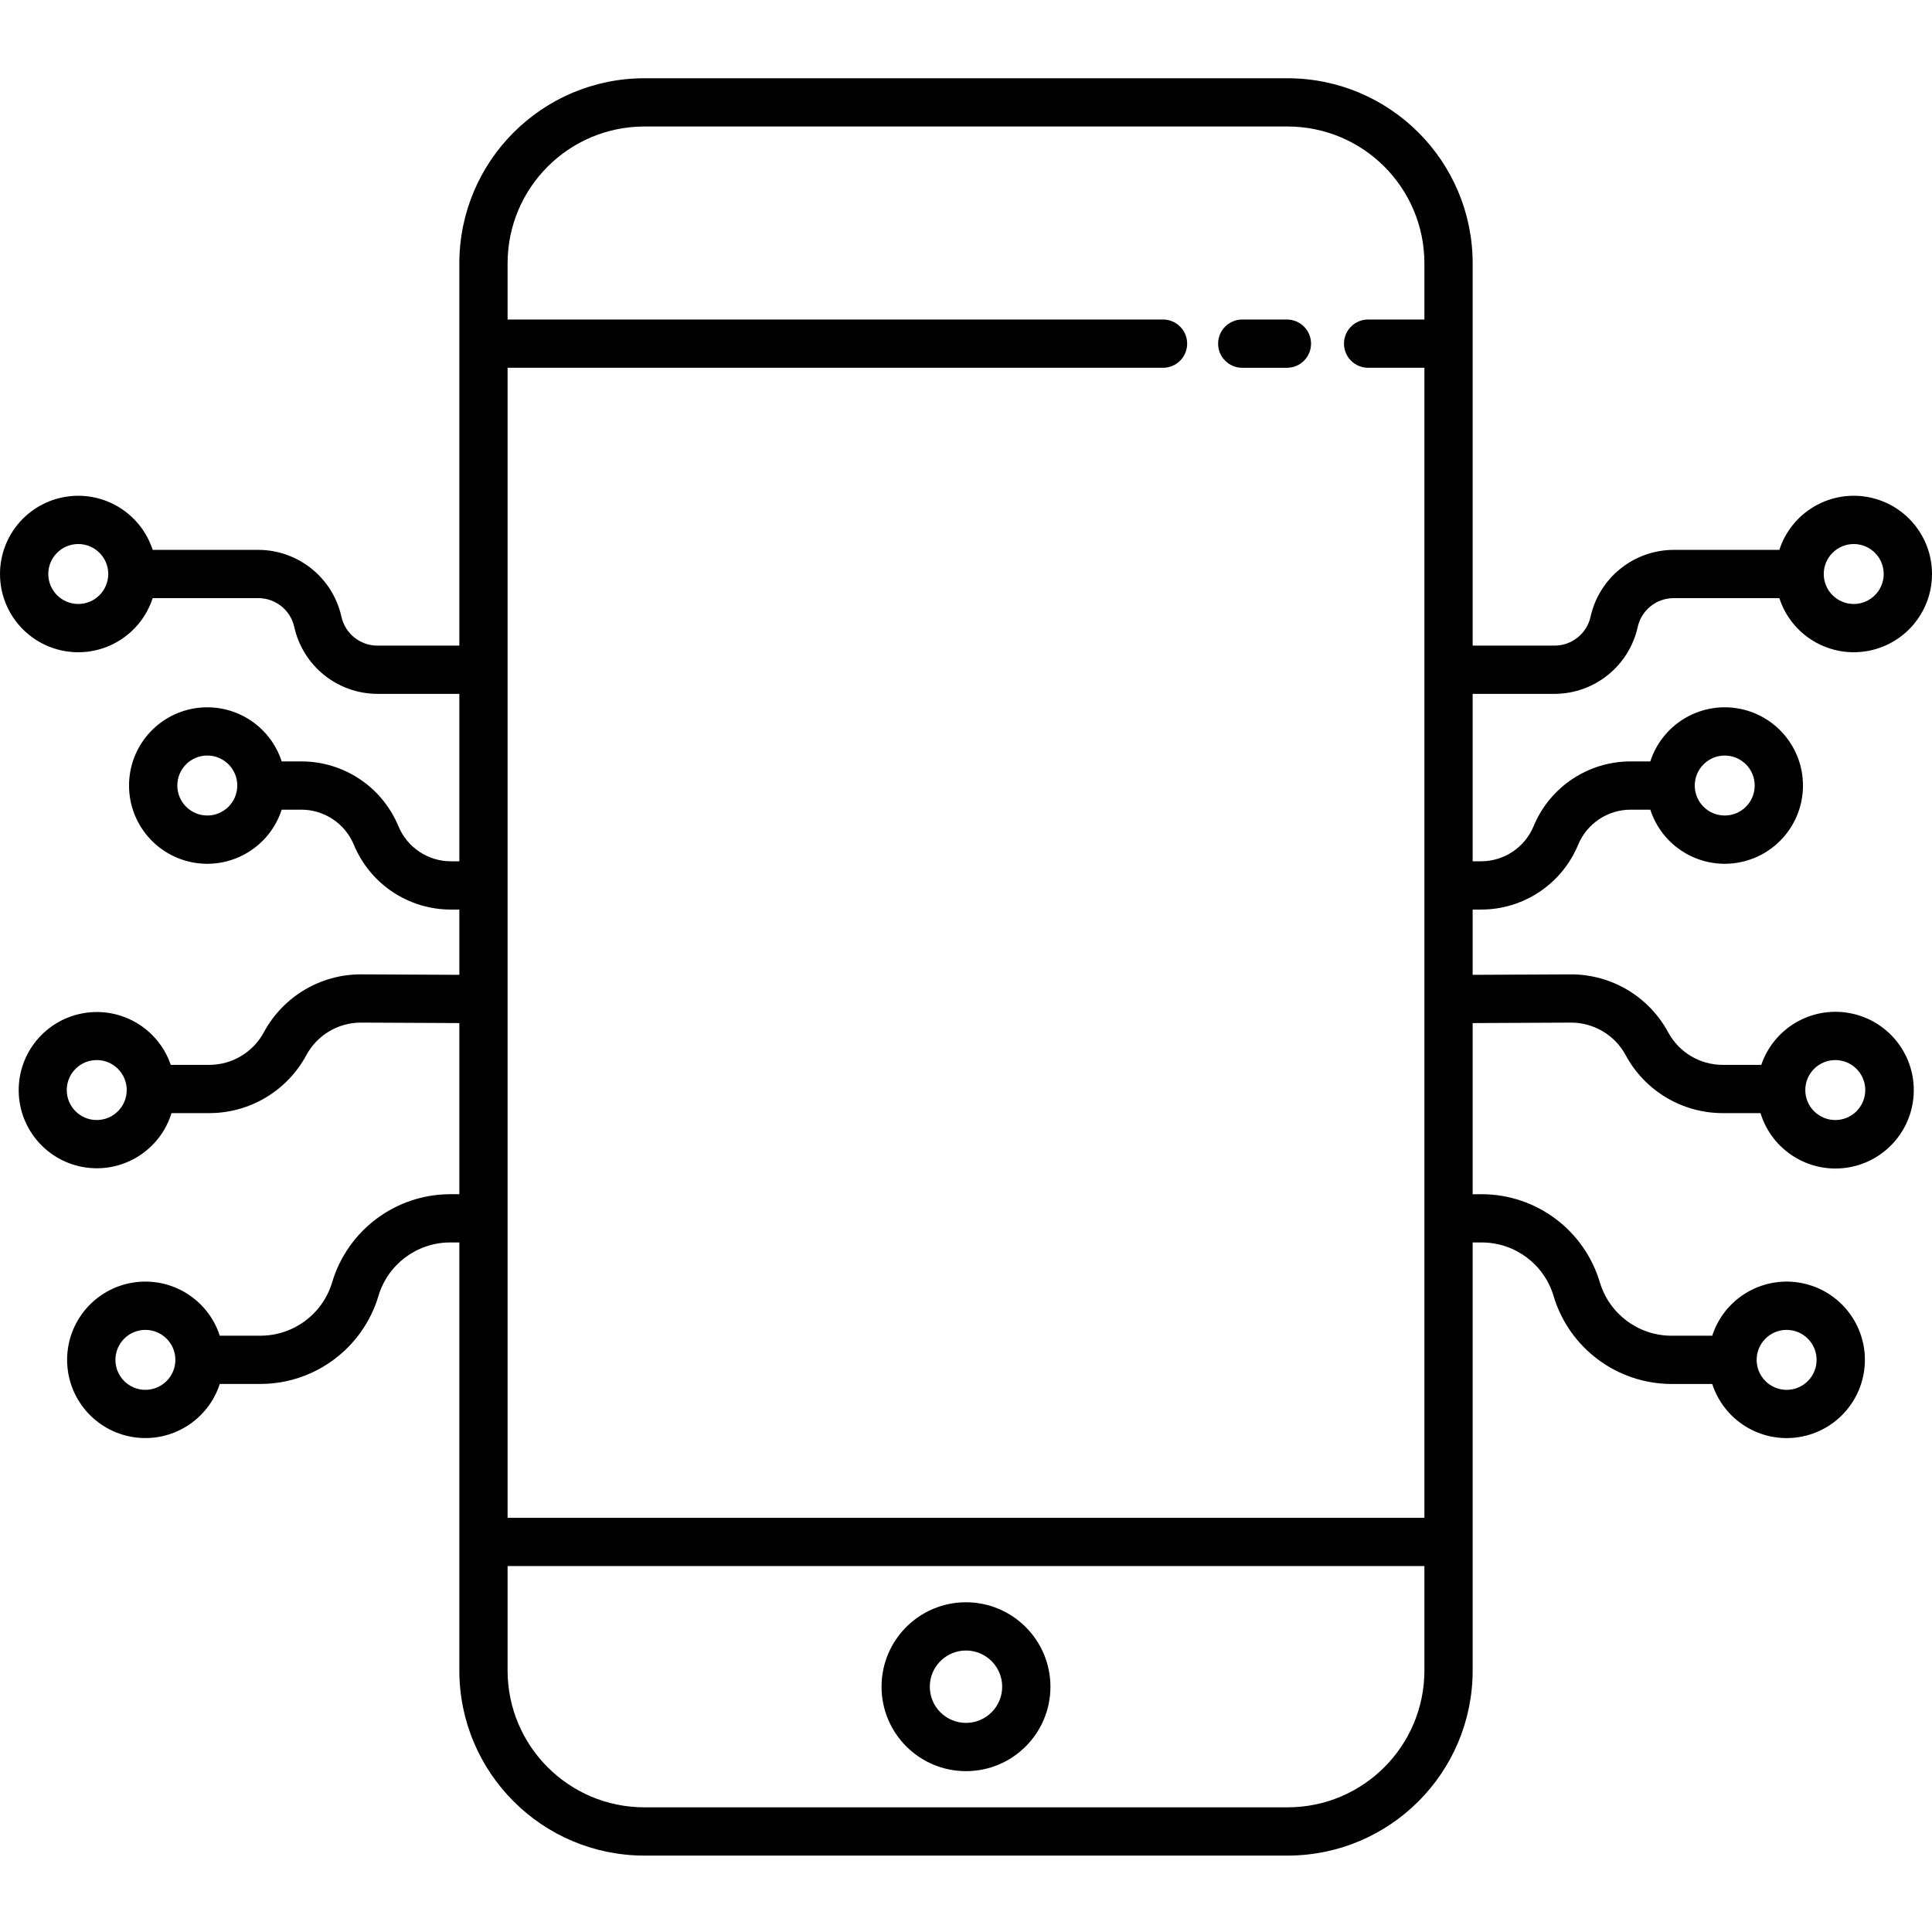<?xml version="1.0" encoding="UTF-8"?> <svg xmlns="http://www.w3.org/2000/svg" height="480pt" viewBox="0 -19 480.463 480" width="480pt"> <path d="m386.648 153.324c9.914-.047 18.48-6.949 20.629-16.629.93-4.18 4.629-7.16 8.91-7.18h26.312c2.953 9.105 12.09 14.715 21.543 13.219 9.457-1.496 16.422-9.645 16.422-19.219 0-9.57-6.965-17.723-16.422-19.215-9.453-1.496-18.59 4.109-21.543 13.215h-26.312c-9.918.047-18.484 6.949-20.637 16.629-.926 4.18-4.625 7.16-8.902 7.18h-20.418v-95.094c-.027-25.391-20.605-45.969-46-46h-160c-25.391.031-45.969 20.609-46 46v95.094h-20.414c-4.281-.02-7.977-3-8.906-7.18-2.148-9.68-10.715-16.582-20.633-16.629h-26.312c-2.953-9.105-12.09-14.711-21.547-13.215-9.453 1.492-16.418 9.645-16.418 19.215 0 9.574 6.965 17.723 16.418 19.219 9.457 1.496 18.594-4.113 21.547-13.219h26.312c4.281.02 7.98 3 8.906 7.18 2.152 9.68 10.715 16.582 20.633 16.629h20.414v41.641h-2.059c-5.73.008-10.902-3.438-13.094-8.734-4.051-9.77-13.594-16.129-24.172-16.109h-4.855c-2.949-9.105-12.09-14.711-21.543-13.219-9.457 1.496-16.418 9.648-16.418 19.219 0 9.574 6.961 17.723 16.418 19.219 9.453 1.492 18.594-4.113 21.543-13.219h4.855c5.73-.012 10.898 3.438 13.094 8.73 4.051 9.77 13.594 16.133 24.172 16.113h2.059v16.23l-24.457-.117c-10.09-.008-19.367 5.523-24.156 14.402-2.695 4.996-7.918 8.113-13.598 8.105h-9.559c-3.09-9.043-12.301-14.492-21.719-12.852-9.414 1.641-16.238 9.883-16.09 19.441.148 9.555 7.223 17.586 16.688 18.934 9.461 1.348 18.5-4.387 21.309-13.523h9.371c10.09.008 19.367-5.523 24.156-14.402 2.688-4.992 7.898-8.105 13.566-8.109l24.488.117v42.559h-2.352c-13.516.055-25.402 8.949-29.273 21.898-2.344 7.859-9.559 13.258-17.758 13.289h-10.191c-2.953-9.105-12.09-14.711-21.547-13.215-9.453 1.492-16.418 9.645-16.418 19.215 0 9.574 6.965 17.723 16.418 19.219 9.457 1.496 18.594-4.113 21.547-13.219h10.191c13.516-.055 25.402-8.949 29.273-21.898 2.344-7.859 9.559-13.258 17.758-13.289h2.352v106.48c.031 25.395 20.609 45.973 46 46h160c25.395-.027 45.973-20.605 46-46v-106.477h2.352c8.203.035 15.414 5.43 17.762 13.289 3.867 12.953 15.758 21.844 29.273 21.902h10.191c2.953 9.105 12.09 14.711 21.547 13.215 9.453-1.492 16.418-9.645 16.418-19.215 0-9.574-6.965-17.727-16.418-19.219-9.457-1.496-18.594 4.109-21.547 13.219h-10.191c-8.199-.035-15.414-5.434-17.762-13.289-3.867-12.953-15.758-21.848-29.273-21.902h-2.352v-42.559l24.461-.117c5.68-.004 10.902 3.109 13.602 8.109 4.789 8.879 14.066 14.41 24.152 14.402h9.371c2.812 9.168 11.875 14.93 21.367 13.582 9.496-1.348 16.598-9.402 16.746-18.992.148-9.586-6.699-17.855-16.148-19.5-9.445-1.641-18.684 3.836-21.777 12.91h-9.559c-5.68.008-10.902-3.109-13.598-8.105-4.801-8.887-14.09-14.418-24.184-14.402l-24.434.113v-16.23h2.062c10.574.02 20.121-6.344 24.168-16.113 2.195-5.293 7.367-8.742 13.098-8.73h4.852c2.953 9.105 12.09 14.711 21.547 13.219 9.453-1.496 16.418-9.645 16.418-19.219 0-9.57-6.965-17.723-16.418-19.219-9.457-1.492-18.594 4.113-21.547 13.219h-4.852c-10.578-.02-20.121 6.34-24.172 16.109-2.195 5.293-7.363 8.738-13.094 8.73h-2.062v-41.641zm74.352-37.262c4.117 0 7.453 3.336 7.453 7.453s-3.336 7.457-7.453 7.457-7.457-3.34-7.457-7.457c.004-4.113 3.34-7.449 7.457-7.453zm-441.535 14.91c-4.117 0-7.457-3.34-7.457-7.457s3.34-7.453 7.457-7.453c4.117 0 7.457 3.336 7.457 7.453-.008 4.117-3.34 7.453-7.457 7.457zm32.086 52.602c-4.117 0-7.453-3.34-7.453-7.457 0-4.117 3.336-7.457 7.453-7.457 4.121 0 7.457 3.34 7.457 7.457 0 4.117-3.336 7.457-7.457 7.461zm-27.492 75.734c-4.117 0-7.457-3.34-7.457-7.457 0-4.121 3.336-7.461 7.457-7.457 4.117 0 7.457 3.336 7.457 7.457-.004 4.113-3.34 7.449-7.457 7.457zm12.102 67.098c-4.121 0-7.457-3.336-7.457-7.457 0-4.117 3.336-7.453 7.457-7.453 4.117 0 7.453 3.336 7.453 7.453-.004 4.117-3.344 7.449-7.457 7.453zm408.152-14.91c4.117 0 7.453 3.336 7.453 7.453 0 4.121-3.336 7.457-7.453 7.457-4.121 0-7.457-3.336-7.457-7.457.004-4.113 3.336-7.453 7.453-7.457zm12.098-67.102c4.117 0 7.457 3.34 7.457 7.457 0 4.117-3.336 7.457-7.457 7.457-4.117 0-7.457-3.34-7.457-7.457.004-4.113 3.336-7.449 7.453-7.457zm-27.492-75.727c4.117 0 7.453 3.336 7.453 7.453 0 4.121-3.336 7.457-7.453 7.457-4.117 0-7.457-3.336-7.457-7.457.004-4.113 3.336-7.445 7.449-7.457zm-268.688-156.438h160c18.77.023 33.98 15.23 34 34v14h-14c-3.312 0-6 2.688-6 6 0 3.316 2.688 6 6 6h14v286h-228v-286h163c3.316 0 6-2.684 6-6 0-3.312-2.684-6-6-6h-163v-14c.023-18.77 15.23-33.977 34-34zm160 418h-160c-18.77-.02-33.977-15.23-34-34v-26h228v26c-.02 18.77-15.23 33.98-34 34zm0 0"></path> <path d="m308.926 72.23h11.117c3.312 0 6-2.684 6-6 0-3.312-2.688-6-6-6h-11.117c-3.312 0-6 2.688-6 6 0 3.316 2.688 6 6 6zm0 0"></path> <path d="m240.23 379.23c-11.598 0-21 9.402-21 21 0 11.598 9.402 21 21 21 11.598 0 21-9.402 21-21-.012-11.59-9.406-20.984-21-21zm0 30c-4.969 0-9-4.027-9-9 0-4.969 4.031-9 9-9 4.973 0 9 4.031 9 9-.004 4.969-4.031 8.996-9 9zm0 0"></path> </svg> 
